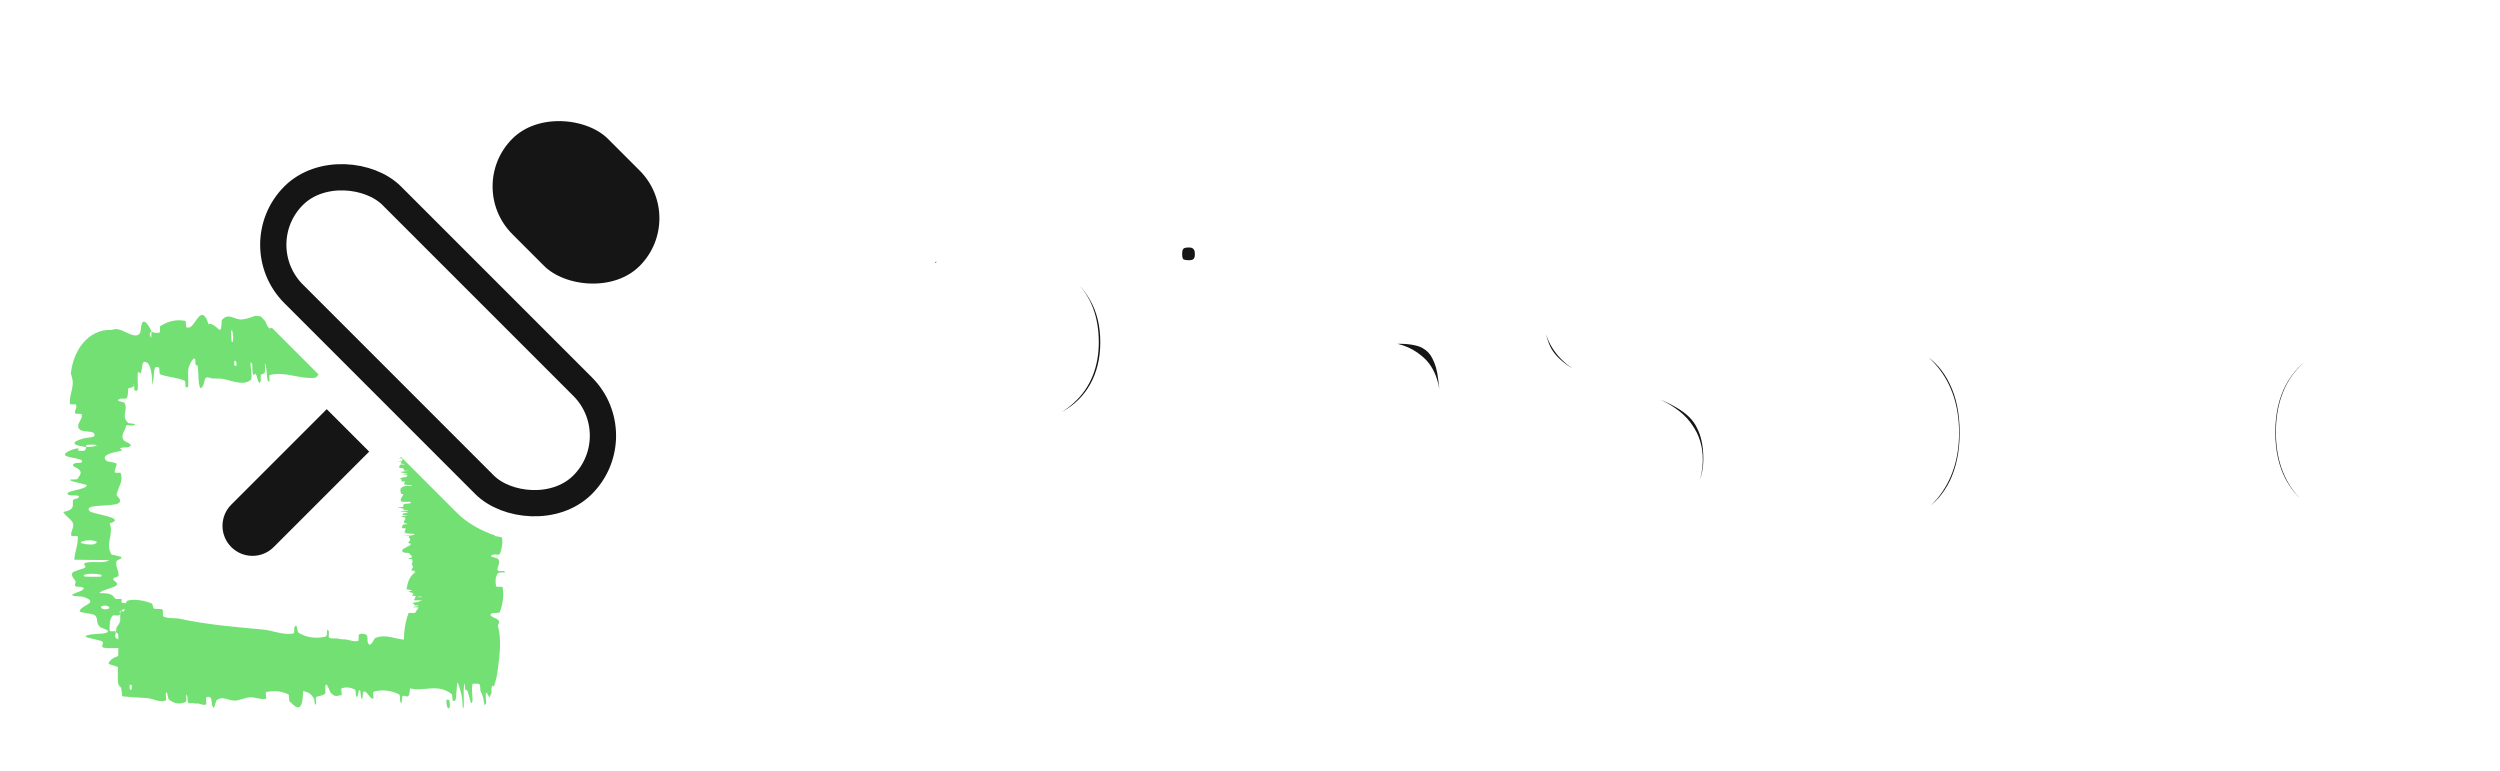 <svg xmlns="http://www.w3.org/2000/svg" fill="none" viewBox="0 0 120 37" height="37" width="120">
  <path fill="#73E073" d="M21.428 33.596C21.43 33.57 21.563 33.584 21.569 33.612C21.677 34.152 21.407 34.122 21.428 33.596ZM19.567 14.065C19.592 14.008 19.682 13.532 19.8 13.882C19.818 13.938 19.805 14.169 19.856 14.192C20.104 14.3 20.345 14.131 20.599 14.276C20.688 14.327 20.668 14.702 20.764 14.796C20.799 14.831 20.849 14.865 20.899 14.884C22.138 14.942 23.225 15.711 23.091 16.944C23.053 17.027 23.055 17.121 23.161 17.18C23.332 17.274 23.927 17.171 23.976 17.312C24.182 17.926 23.833 18.535 23.782 19.148C23.775 19.238 23.987 19.164 23.991 19.297C24.007 19.791 24.206 20.645 23.754 21.074C23.392 21.416 23.115 20.985 22.968 21.247C22.9 21.373 23.583 21.51 23.611 21.541C23.832 21.84 23.527 22.048 23.62 22.317C23.641 22.372 23.921 22.318 23.935 22.366C23.983 22.527 23.858 22.697 23.881 22.851C23.893 22.919 24.105 22.908 24.089 22.971C24.052 23.123 23.961 23.258 23.761 23.407C23.738 23.418 23.477 23.33 23.467 23.442C23.451 23.624 23.254 23.85 23.458 24.06C23.521 24.122 24.008 24.126 23.671 24.259C23.599 24.287 23.014 24.252 23.52 24.408C23.608 24.435 24.288 24.695 23.848 24.824C23.73 24.858 23.252 24.944 23.326 25.019C23.341 25.029 23.601 24.989 23.627 25.051C23.712 25.27 23.685 25.5 23.768 25.724C23.793 25.782 24.062 25.695 24.087 25.784C24.155 26.029 24.086 26.337 24.001 26.578C23.968 26.665 23.744 26.605 23.719 26.611C23.321 26.714 23.858 26.776 23.89 26.811C24.077 27.025 23.825 27.188 23.892 27.385C23.91 27.439 24.165 27.401 24.189 27.412C24.413 27.524 23.953 27.441 23.901 27.512C23.758 27.711 23.778 27.934 23.811 28.135C23.824 28.208 24.121 28.126 24.129 28.193C24.18 28.586 24.151 28.995 23.987 29.379C23.954 29.45 23.726 29.406 23.674 29.421C23.309 29.525 23.808 29.677 23.855 29.712C24.072 29.871 23.87 29.933 23.907 30.074C24.078 30.697 23.984 31.453 23.903 32.072C23.87 32.379 23.802 32.679 23.706 32.963C23.661 32.886 23.622 32.88 23.594 33.04C23.586 33.082 23.589 33.16 23.596 33.252C23.562 33.331 23.526 33.408 23.487 33.483C23.441 33.374 23.333 33.165 23.316 33.285C23.31 33.337 23.323 33.54 23.337 33.745C23.311 33.785 23.284 33.823 23.257 33.862C23.2 33.557 23.2 33.414 23.058 33.155C23.053 33.143 23.066 32.889 23.008 32.843C22.949 32.797 22.758 32.828 22.713 32.817C22.601 32.792 22.693 33.57 22.684 33.622C22.61 34.021 22.524 33.355 22.435 33.159C22.395 33.074 22.373 33.177 22.334 33.101C22.322 33.076 22.315 32.829 22.311 32.82C22.189 32.831 22.328 34.207 22.214 33.953C22.2 33.921 22.196 33.5 22.148 33.33C22.134 33.283 21.974 32.65 21.953 32.785C21.869 33.33 21.946 33.762 21.732 33.623C21.715 33.609 21.704 33.333 21.695 33.325C20.986 32.777 20.363 33.217 19.682 33.041C19.637 33.729 19.448 33.266 19.307 33.434C19.289 33.461 19.301 34.028 19.2 33.611C19.194 33.584 19.216 33.359 19.152 33.328C18.741 33.129 18.318 33.087 17.932 33.203C17.874 33.221 17.947 33.509 17.928 33.523C17.76 33.622 17.589 33.042 17.423 33.229C17.41 33.252 17.412 33.81 17.32 33.418C17.314 33.392 17.305 33.161 17.283 33.139C17.18 33.038 17.205 33.55 17.097 33.434C17.073 33.404 17.089 33.132 17.041 33.104C16.822 32.982 16.6 32.975 16.394 33.039C16.354 33.053 16.432 33.364 16.391 33.368C16.208 33.377 16.075 33.512 15.852 33.22C15.822 33.179 15.653 32.622 15.613 32.972C15.609 33.015 15.638 33.252 15.611 33.284C15.478 33.433 15.308 33.362 15.169 33.472C15.137 33.499 15.19 33.758 15.17 33.79C15.078 33.928 15.133 33.62 15.034 33.471C14.881 33.24 14.698 33.207 14.548 33.173C14.529 34.391 14.137 33.876 13.9 33.667C13.862 33.632 13.882 33.352 13.845 33.332C13.473 33.152 13.119 33.149 12.769 33.218C12.736 33.225 12.795 33.536 12.769 33.542C12.513 33.591 12.274 33.465 12.007 33.471C11.783 33.477 11.541 33.606 11.307 33.629C10.998 33.658 10.685 33.362 10.378 33.629C10.361 33.645 10.272 34.223 10.176 33.821C10.164 33.773 10.162 33.56 10.115 33.5C10.068 33.441 9.945 33.429 9.903 33.479C9.862 33.529 9.924 33.793 9.896 33.81C9.767 33.881 9.606 33.765 9.48 33.77C9.389 33.775 9.373 33.78 9.272 33.747C9.22 33.731 9.101 33.788 9.03 33.732C8.999 33.706 9.001 33.443 8.992 33.424C8.863 33.16 9.011 33.638 8.911 33.69C8.674 33.807 8.388 33.81 8.109 33.573C8.039 33.512 8.026 33.012 7.956 33.331C7.952 33.352 7.993 33.596 7.962 33.614C7.69 33.75 7.334 33.526 7.057 33.509C6.657 33.484 6.263 33.462 5.869 33.424C5.857 33.294 5.841 33.158 5.81 33.022C5.794 32.955 5.664 32.944 5.657 32.669C5.652 32.456 5.656 32.235 5.661 32.011C5.454 31.955 5.218 31.875 5.212 31.86H5.214C5.235 31.698 5.445 31.564 5.674 31.49C5.677 31.36 5.68 31.229 5.682 31.099C5.519 31.116 5.015 31.13 4.928 31.067C4.827 30.992 5.039 30.877 4.883 30.774C4.846 30.749 4.209 30.613 4.168 30.593C3.867 30.445 4.879 30.417 4.938 30.409C5.539 30.314 4.855 30.146 4.805 30.101C4.586 29.895 4.727 29.717 4.571 29.544C4.47 29.432 3.807 29.424 3.823 29.335C3.889 29.038 4.817 28.928 4.01 28.654C3.837 28.595 3.111 28.659 3.681 28.441C3.718 28.427 4.239 28.264 3.908 28.174C3.866 28.163 3.655 28.165 3.636 28.15C3.52 28.048 3.689 27.978 3.607 27.867C3.526 27.757 3.404 27.624 3.475 27.496C3.517 27.42 3.912 27.318 4.009 27.281C4.286 27.175 3.83 27.068 4.166 27.001C4.505 26.935 5.022 27.057 5.24 26.886C4.689 26.883 4.122 26.873 3.567 26.867C3.584 26.495 3.761 26.127 3.734 25.754C3.731 25.708 3.436 25.756 3.422 25.707C3.373 25.499 3.583 25.314 3.498 25.098C3.431 24.931 3.116 24.748 3.035 24.573C3.665 24.461 3.451 24.202 3.507 24.012C3.527 23.946 3.694 23.949 3.749 23.902C3.951 23.723 3.396 23.809 3.307 23.761C2.931 23.554 4.191 23.528 4.16 23.282C4.159 23.269 3.486 23.113 3.442 23.091C3.17 22.954 3.674 23.065 3.726 22.979C3.815 22.819 3.975 22.706 3.777 22.52C3.718 22.466 3.299 22.337 3.622 22.229C3.665 22.215 3.884 22.22 3.9 22.209C4.115 22.005 3.417 22.004 3.18 21.889C2.943 21.774 3.423 21.592 3.562 21.554C3.92 21.456 3.717 21.626 3.752 21.631C4.171 21.689 4.099 21.559 4.134 21.458C4.819 21.439 4.776 21.3 4.167 21.355C4.102 21.361 4.164 21.438 4.134 21.458C3.461 21.375 3.374 21.221 4.001 21.047C4.295 20.966 4.638 21.038 4.512 20.798C4.454 20.689 3.983 20.734 3.854 20.638C3.559 20.419 3.996 20.129 3.926 19.902C3.9 19.819 3.644 19.9 3.616 19.845C3.545 19.696 3.737 19.561 3.638 19.412C3.626 19.398 3.36 19.432 3.354 19.386C3.321 19.031 3.492 18.721 3.494 18.35C3.495 18.24 3.439 18.076 3.401 17.923C3.514 16.819 4.241 15.786 5.35 15.837C5.443 15.809 5.534 15.788 5.605 15.795C5.93 15.826 6.35 16.192 6.618 16.08C6.793 16.008 6.738 15.741 6.803 15.552C6.929 15.187 7.23 15.809 7.271 15.906C7.264 15.913 7.125 15.986 7.213 16.116C7.277 16.395 7.27 15.923 7.271 15.906C7.3 15.968 7.609 16.009 7.668 15.954C7.698 15.922 7.666 15.673 7.682 15.659C8.078 15.405 8.487 15.314 8.911 15.408C8.919 15.422 8.926 15.699 8.943 15.706C9.192 15.818 9.326 15.459 9.512 15.239C9.698 15.019 9.86 15.079 10.009 15.563C10.155 15.492 10.384 15.695 10.517 15.819C10.647 15.941 10.632 15.395 10.642 15.373C10.96 15 11.177 15.307 11.533 15.334C11.703 15.348 12.031 15.246 12.209 15.174C12.349 15.117 12.444 15.241 12.571 15.15C12.588 15.135 12.556 14.899 12.56 14.881C12.689 14.576 12.656 15.186 12.693 15.292C12.828 15.678 12.91 15.883 13.087 15.687C13.128 15.639 13.201 14.764 13.277 14.705C13.376 14.635 13.358 14.948 13.461 14.867C13.47 14.859 13.457 14.668 13.523 14.672C13.836 14.69 14.181 14.781 14.502 14.742C14.545 14.736 14.472 14.435 14.534 14.422C14.83 14.367 15.158 14.359 15.458 14.484C15.532 14.516 15.501 14.733 15.521 14.795C15.639 15.171 15.739 14.613 15.762 14.594C16.277 14.293 16.718 14.773 17.245 14.498C17.276 14.475 17.464 13.872 17.597 14.377C17.607 14.417 17.74 14.927 17.806 14.566C17.81 14.543 17.731 14.276 17.842 14.296C17.953 14.316 18.117 14.126 18.285 14.413C18.339 14.505 18.484 15.021 18.6 14.595C18.607 14.563 18.767 13.607 18.886 14.253C18.905 14.361 18.935 15.05 19.082 14.687C19.11 14.616 19.043 14.466 19.121 14.365C19.242 14.209 19.426 14.381 19.567 14.065ZM6.228 32.874C6.178 33.185 6.364 33.21 6.324 32.887C6.322 32.874 6.23 32.862 6.228 32.874ZM18.316 16.948C18.168 16.474 18.272 17.618 18.231 17.75C18.191 17.88 18.001 17.623 17.952 17.532C17.904 17.441 17.947 17.281 17.906 17.23C17.634 16.9 17.831 17.807 17.76 17.994C17.592 18.436 17.387 17.597 17.203 17.524C17.154 17.505 17.205 17.695 17.163 17.716C16.997 17.795 16.878 17.537 16.699 17.792C16.669 17.838 16.545 18.353 16.421 17.987C16.403 17.933 16.43 17.718 16.355 17.675C16.242 17.611 16.044 17.577 15.932 17.655C15.85 17.713 15.968 18.055 15.854 17.954C15.802 17.909 15.879 17.699 15.784 17.63C15.69 17.562 15.46 17.585 15.373 17.598C15.287 17.611 15.351 17.872 15.345 17.891C15.308 17.995 15.149 18.132 15.133 18.134C14.387 18.213 13.67 17.809 12.951 18.002C12.897 18.018 12.948 18.285 12.942 18.299C12.755 18.427 12.861 17.677 12.71 17.436C12.765 18.001 12.678 17.905 12.544 17.975C12.48 18.01 12.528 18.224 12.524 18.249C12.447 18.588 12.351 18.164 12.328 18.076C12.243 17.756 12.195 18.142 12.138 17.929C12.08 17.717 12.162 17.392 12.03 17.404C12.006 17.609 12.137 18.133 12.042 18.226C11.684 18.574 10.952 18.203 10.645 18.178C10.338 18.154 10.242 18.197 10.06 18.135C9.733 18.022 9.874 18.408 9.687 18.601C9.499 18.791 9.535 17.821 9.494 17.613C9.453 17.407 9.435 17.621 9.394 17.51C9.352 17.398 9.418 17.251 9.334 17.213C9.249 17.175 9.048 17.56 9.032 17.78C9 18.244 9.13 18.722 8.903 18.566C8.89 18.555 8.914 18.3 8.865 18.277C8.474 18.104 8.079 18.116 7.689 17.966C7.636 17.945 7.664 17.663 7.634 17.644C7.307 17.482 7.449 17.953 7.309 18.494C7.304 17.786 7.181 17.36 6.941 17.37C6.798 17.377 6.841 17.683 6.762 17.907C6.737 17.972 6.623 17.769 6.613 17.914C6.582 18.392 6.71 18.917 6.45 18.722C6.439 18.713 6.457 18.452 6.419 18.437C6.408 18.433 6.397 18.432 6.387 18.43C6.493 18.506 6.436 18.584 6.157 18.644C6.155 18.648 6.153 18.653 6.151 18.657C6.133 18.805 6.16 18.964 6.087 19.108C6.06 19.158 5.832 19.127 5.806 19.133C5.417 19.233 5.951 19.297 5.972 19.329C6.176 19.683 5.775 19.976 6.172 20.312C6.191 20.324 6.737 20.34 6.336 20.433C6.306 20.438 6.056 20.33 6.038 20.489C6.019 20.648 5.725 20.951 5.982 21.17C6.045 21.224 6.493 21.356 6.144 21.467C6.095 21.482 5.937 21.467 5.85 21.489C5.57 21.558 6.127 21.592 5.654 21.674C5.18 21.757 4.826 21.925 5.154 22.146C5.168 22.153 5.605 22.203 5.601 22.273C5.59 22.385 5.498 22.546 5.502 22.663C5.506 22.718 5.779 22.681 5.784 22.691C5.94 23.066 5.697 23.337 5.593 23.741C5.575 23.815 5.948 24.025 5.654 24.17C5.33 24.329 3.98 24.177 4.304 24.537C4.435 24.681 6.146 24.856 5.262 25.123C5.484 25.63 5.034 26.104 5.351 26.612C5.369 26.635 5.843 26.704 5.837 26.758C5.825 26.838 5.604 26.884 5.59 26.941C5.525 27.18 5.716 27.398 5.688 27.629C5.676 27.716 5.447 27.688 5.435 27.792C5.424 27.897 5.727 27.966 5.581 28.108C5.469 28.215 4.85 28.326 4.777 28.468C5.39 28.47 5.378 28.567 5.541 28.74C5.573 28.772 5.787 28.736 5.812 28.751C5.922 28.815 5.746 28.875 5.866 28.935C5.884 28.944 5.971 28.95 6.043 28.953C6.062 28.889 6.091 28.838 6.144 28.825C6.482 28.739 6.925 28.83 7.262 28.955C7.366 28.995 7.313 29.169 7.386 29.203C7.528 29.271 7.662 29.186 7.803 29.266C7.848 29.295 7.791 29.568 7.84 29.591C8.108 29.713 8.361 29.643 8.633 29.701C9.971 29.99 11.287 30.094 12.641 30.219C13.087 30.26 13.631 30.511 14.092 30.402C14.145 30.388 14.114 30.149 14.124 30.126C14.284 29.822 14.231 30.309 14.336 30.374C14.752 30.63 15.216 30.653 15.616 30.56C15.786 30.519 15.616 30.04 15.787 30.308C15.798 30.329 15.756 30.583 15.803 30.611C15.909 30.672 16.11 30.627 16.192 30.647C16.35 30.687 16.377 30.685 16.526 30.688C16.731 30.694 16.975 30.821 17.194 30.763C17.241 30.749 17.18 30.487 17.254 30.442C17.329 30.397 17.527 30.42 17.594 30.482C17.66 30.544 17.633 30.751 17.645 30.798C17.741 31.196 17.969 30.649 18 30.63C18.496 30.415 18.927 30.664 19.387 30.703C19.393 30.283 19.451 29.863 19.604 29.443C19.625 29.385 19.896 29.459 19.935 29.402C19.957 29.366 19.982 29.327 20.009 29.288C20.004 29.286 20 29.287 20 29.287C20.003 29.282 20.01 29.277 20.019 29.273C20.044 29.235 20.071 29.195 20.097 29.155H20.095C20.006 29.145 19.636 29.163 19.927 29.117C19.949 29.113 20.21 29.078 20.043 29.064C20.021 29.062 19.915 29.064 19.903 29.062C19.844 29.044 19.929 29.029 19.888 29.008C19.846 28.988 19.785 28.963 19.82 28.938C19.844 28.923 20.044 28.9 20.094 28.892C20.235 28.869 20.002 28.853 20.174 28.837C20.195 28.835 20.218 28.835 20.241 28.834C20.243 28.827 20.244 28.819 20.245 28.811C20.119 28.812 19.992 28.815 19.867 28.817C19.876 28.746 19.965 28.674 19.952 28.603C19.95 28.594 19.801 28.606 19.792 28.597C19.767 28.558 19.873 28.52 19.831 28.48C19.797 28.449 19.636 28.417 19.594 28.384C19.703 28.375 19.762 28.362 19.794 28.349C19.713 28.324 19.619 28.301 19.511 28.282C19.557 28.043 19.605 27.752 19.843 27.538C19.881 27.504 19.928 27.486 19.976 27.477C19.937 27.478 19.895 27.48 19.887 27.475C19.852 27.447 19.949 27.419 19.898 27.392C19.894 27.39 19.758 27.398 19.753 27.39C19.736 27.324 19.817 27.264 19.822 27.196C19.821 27.191 19.82 27.185 19.819 27.18C19.807 27.145 19.75 27.093 19.762 27.061C19.768 27.046 19.784 27.03 19.804 27.014C19.8 26.956 19.793 26.897 19.786 26.839C19.747 26.837 19.706 26.837 19.671 26.832C19.538 26.815 19.674 26.781 19.777 26.76C19.771 26.728 19.761 26.696 19.75 26.664H19.749C19.689 26.626 19.649 26.586 19.634 26.546C19.554 26.534 19.439 26.536 19.41 26.527C19.073 26.412 19.628 26.22 19.672 26.177C19.697 26.151 19.716 26.123 19.735 26.098C19.708 26.098 19.688 26.098 19.686 26.097C19.505 26.036 19.666 25.995 19.69 25.927C19.702 25.895 19.66 25.831 19.628 25.797C19.602 25.77 19.668 25.752 19.625 25.728C19.616 25.725 19.495 25.731 19.487 25.73C19.335 25.705 19.645 25.712 19.701 25.705C19.773 25.696 19.833 25.685 19.876 25.677C19.876 25.661 19.876 25.644 19.875 25.627C19.761 25.619 19.442 25.605 19.418 25.592C19.384 25.573 19.543 25.578 19.505 25.558C19.497 25.556 19.406 25.557 19.407 25.545C19.425 25.486 19.48 25.42 19.47 25.359C19.469 25.35 19.315 25.363 19.308 25.352C19.288 25.295 19.293 25.232 19.365 25.175C19.385 25.162 19.492 25.167 19.525 25.163C19.529 25.163 19.532 25.162 19.535 25.162C19.534 25.152 19.534 25.141 19.533 25.131C19.488 25.125 19.434 25.119 19.43 25.117C19.29 25.019 19.547 24.935 19.422 24.833C19.409 24.827 19.11 24.791 19.37 24.766C19.393 24.764 19.654 24.739 19.472 24.726C19.458 24.725 19.324 24.739 19.335 24.719C19.348 24.698 19.256 24.666 19.407 24.634C19.431 24.629 19.508 24.619 19.555 24.609C19.556 24.6 19.559 24.59 19.561 24.581C19.548 24.579 19.531 24.577 19.509 24.575C19.486 24.573 19.012 24.542 19.343 24.52C19.376 24.518 19.506 24.514 19.576 24.506C19.578 24.499 19.579 24.492 19.581 24.485C19.578 24.484 19.573 24.483 19.569 24.483C19.534 24.477 19.455 24.49 19.405 24.475C19.329 24.452 19.423 24.416 19.265 24.389C19.235 24.384 18.997 24.366 19.178 24.344C19.206 24.341 19.323 24.343 19.338 24.333C19.4 24.286 19.321 24.24 19.401 24.192C19.431 24.175 19.621 24.179 19.672 24.16C19.723 24.142 19.771 24.107 19.684 24.091C19.596 24.075 19.295 24.1 19.267 24.075C19.159 23.96 19.334 23.839 19.358 23.722C19.362 23.705 19.255 23.72 19.25 23.696C19.24 23.602 19.135 23.441 19.364 23.354C19.548 23.285 19.692 23.363 19.767 23.312C19.799 23.287 19.45 23.269 19.436 23.263C19.321 23.209 19.476 23.165 19.428 23.115C19.416 23.105 19.277 23.117 19.268 23.109C19.242 23.079 19.304 23.045 19.293 23.016C19.287 23.003 19.18 23.006 19.186 22.994C19.204 22.965 19.25 22.939 19.352 22.909C19.363 22.906 19.496 22.919 19.503 22.898C19.511 22.863 19.609 22.817 19.505 22.78C19.473 22.768 19.223 22.773 19.395 22.744C19.432 22.738 19.731 22.738 19.472 22.714C19.427 22.71 19.077 22.667 19.302 22.638C19.361 22.63 19.606 22.609 19.568 22.595C19.561 22.593 19.43 22.604 19.414 22.593C19.369 22.552 19.382 22.508 19.34 22.466C19.328 22.455 19.19 22.474 19.176 22.457C19.14 22.411 19.174 22.352 19.217 22.305C19.234 22.289 19.345 22.297 19.36 22.296C19.563 22.272 19.291 22.265 19.273 22.259C19.176 22.22 19.303 22.187 19.269 22.15C19.258 22.14 19.129 22.149 19.116 22.148C19.003 22.129 19.236 22.139 19.264 22.125C19.336 22.086 19.325 22.043 19.308 22.005C19.299 21.992 19.153 22.01 19.145 21.998C19.117 21.924 19.13 21.845 19.212 21.77C19.228 21.756 19.344 21.762 19.372 21.759C19.558 21.735 19.304 21.712 19.278 21.705C19.167 21.677 19.269 21.662 19.25 21.636C19.151 21.507 19.217 21.344 19.257 21.219C19.308 21.057 19.417 20.929 19.385 20.776C19.383 20.766 19.23 20.779 19.223 20.771C19.183 20.663 19.241 20.555 19.194 20.447C19.191 20.438 19.045 20.453 19.032 20.439C19.009 20.41 19.017 20.373 19.064 20.342C19.087 20.328 19.212 20.343 19.233 20.328C19.28 20.294 19.29 20.256 19.266 20.222C19.255 20.208 19.107 20.232 19.102 20.214C19.084 20.083 19.056 19.954 19.248 19.817C19.264 19.807 19.568 19.792 19.51 19.774C19.424 19.774 19.324 19.776 19.232 19.778C19.18 19.587 19.282 19.395 19.295 19.203C19.295 19.195 19.136 19.211 19.133 19.196C19.133 19.105 19.087 19.017 19.246 18.921C19.264 18.912 19.547 18.91 19.505 18.884C19.497 18.88 19.458 18.839 19.395 18.829C19.385 18.828 19.255 18.838 19.248 18.826C19.226 18.749 19.255 18.668 19.335 18.59C19.349 18.578 19.489 18.587 19.502 18.578C19.575 18.515 19.467 18.449 19.595 18.387C19.652 18.36 19.779 18.352 19.929 18.344C19.936 17.965 19.965 17.586 20.086 17.208C20.085 17.143 20.083 17.095 20.077 17.083C19.914 16.834 20.021 18.181 19.822 18.195C19.816 18.189 19.826 17.945 19.809 17.919C19.752 17.845 19.706 17.946 19.65 17.865C19.522 17.674 19.44 17.021 19.286 17.413C19.267 17.469 19.347 18.227 19.168 18.203C19.095 18.192 18.785 18.224 18.693 18.18C18.604 18.136 18.645 17.891 18.64 17.875C18.383 17.564 18.465 17.423 18.316 16.948ZM5.897 29.264C5.588 29.378 5.858 29.429 5.737 29.515C5.615 29.601 5.46 29.474 5.387 29.575C5.235 29.782 5.27 30.048 5.262 30.258C5.261 30.341 5.537 30.284 5.545 30.295C5.605 30.442 5.403 30.59 5.68 30.689C5.679 30.618 5.68 30.547 5.678 30.477C5.672 30.318 5.499 30.489 5.602 30.105C5.609 30.079 5.733 29.951 5.765 29.821C5.786 29.73 5.748 29.45 5.792 29.334C5.836 29.22 5.884 29.453 5.957 29.319C5.97 29.294 5.979 29.263 5.987 29.229C5.948 29.245 5.915 29.258 5.897 29.264ZM4.917 29.085C4.73 29.142 4.947 29.298 5.181 29.229C5.368 29.173 5.15 29.016 4.917 29.085ZM20.068 28.644C19.947 28.661 20.107 28.666 20.232 28.666C20.229 28.655 20.227 28.643 20.222 28.632C20.168 28.634 20.113 28.638 20.068 28.644ZM4.827 27.683C5.166 27.505 3.776 27.486 4.058 27.672C4.078 27.683 4.8 27.693 4.827 27.683ZM4.501 26.124C4.932 25.971 4.295 25.873 3.962 25.981C3.631 26.089 4.369 26.171 4.501 26.124ZM20.828 17.4C20.753 17.37 20.7 17.37 20.66 17.391L20.852 17.572C20.849 17.494 20.843 17.407 20.828 17.4ZM11.349 17.552C11.379 17.238 11.192 17.224 11.251 17.545C11.256 17.558 11.343 17.564 11.349 17.552ZM20.53 17.206C21.039 17.318 21.092 16.885 20.558 16.98C20.53 16.989 20.505 17.199 20.53 17.206ZM17.232 16.987C17.211 16.721 17.124 16.803 17.169 17.046C17.174 17.06 17.238 17.067 17.232 16.987ZM11.111 16.373C11.242 16.631 11.199 15.654 11.09 15.895C11.085 15.916 11.105 16.361 11.111 16.373Z"></path>
  <g filter="url(#filter0_d_6690_14514)">
    <path stroke-width="1.26" stroke="white" fill="white" d="M15.683 18.75L18.61 21.677L13.583 26.704C12.775 27.513 11.465 27.513 10.656 26.705C9.848 25.897 9.848 24.586 10.656 23.777L15.683 18.75Z"></path>
    <path fill="#151515" d="M11.101 26.259C10.539 25.697 10.539 24.785 11.101 24.223L15.683 19.641L17.72 21.677L13.138 26.259C12.575 26.822 11.664 26.822 11.101 26.259V26.259Z"></path>
    <rect stroke-width="1.26" stroke="white" fill="white" transform="rotate(-45 9.956 11.749)" rx="4.59" height="22.14" width="9.18" y="11.749" x="9.956"></rect>
    <rect stroke-width="1.26" stroke="#151515" transform="rotate(-45 11.738 11.749)" rx="3.33" height="19.62" width="6.66" y="11.749" x="11.738"></rect>
    <rect stroke-width="1.26" stroke="white" fill="#151515" transform="rotate(-45 21.411 8.949)" rx="3.87" height="9.9" width="7.74" y="8.949" x="21.411"></rect>
  </g>
  <path fill="white" d="M60.541 16.029L74.4 17.92L77.1 14.14L81.06 16.48L79.98 17.199L81.06 23.68L70.621 26.739H59.64L57.661 20.8L46.68 19.18V14.14H56.4L60.541 16.029ZM101.04 19.181C102.232 19.181 103.2 20.55 103.2 22.24C103.2 23.93 102.232 25.3 101.04 25.3C99.847 25.3 98.88 23.93 98.88 22.24C98.88 20.55 99.847 19.181 101.04 19.181ZM90.241 18.101C91.433 18.101 92.4 19.471 92.4 21.16C92.4 22.85 91.433 24.22 90.241 24.221C89.048 24.221 88.081 22.85 88.081 21.16C88.081 19.47 89.048 18.101 90.241 18.101ZM113.64 18.101C114.833 18.101 115.799 19.471 115.799 21.16C115.799 22.85 114.833 24.22 113.64 24.221C112.447 24.221 111.48 22.85 111.48 21.16C111.48 19.47 112.447 18.101 113.64 18.101Z"></path>
  <mask fill="black" height="23" width="78" y="9.02" x="42" maskUnits="userSpaceOnUse" id="path-8-outside-1_6690_14514">
    <rect height="23" width="78" y="9.02" x="42" fill="white"></rect>
    <path d="M45.65 19.129H48.566C49.459 19.129 50.165 18.892 50.683 18.416C51.216 17.941 51.482 17.279 51.482 16.429C51.482 15.522 51.223 14.838 50.705 14.377C50.186 13.916 49.481 13.686 48.588 13.686H45.65L46.147 13.124V26.02H43.642V11.31H48.89C49.942 11.31 50.849 11.533 51.612 11.979C52.39 12.412 52.994 13.016 53.426 13.794C53.858 14.557 54.074 15.435 54.074 16.429C54.074 17.408 53.858 18.287 53.426 19.064C52.994 19.828 52.39 20.425 51.612 20.857C50.834 21.289 49.927 21.505 48.89 21.505H45.65V19.129ZM58.311 26.02H55.806V15.479H58.311V26.02ZM55.482 12.195C55.482 11.735 55.618 11.36 55.892 11.072C56.18 10.77 56.569 10.619 57.058 10.619C57.519 10.619 57.894 10.77 58.182 11.072C58.47 11.36 58.614 11.735 58.614 12.195C58.614 12.656 58.47 13.031 58.182 13.319C57.894 13.607 57.519 13.751 57.058 13.751C56.569 13.751 56.18 13.607 55.892 13.319C55.618 13.031 55.482 12.656 55.482 12.195ZM67.129 15.241C67.878 15.241 68.468 15.364 68.9 15.608C69.332 15.853 69.656 16.192 69.872 16.623C70.088 17.041 70.225 17.516 70.283 18.049C70.355 18.567 70.391 19.108 70.391 19.669V26.02H67.885V19.453C67.885 18.747 67.734 18.279 67.431 18.049C67.144 17.804 66.784 17.682 66.352 17.682C65.948 17.682 65.531 17.768 65.099 17.941C64.681 18.099 64.299 18.323 63.954 18.611C63.608 18.884 63.328 19.201 63.111 19.561L62.917 18.2H63.457V26.02H60.952V15.479H62.831L63.349 17.401L62.615 17.423C63.018 16.976 63.457 16.595 63.932 16.278C64.407 15.947 64.912 15.695 65.444 15.522C65.992 15.335 66.553 15.241 67.129 15.241ZM77.945 26.365C77.153 26.365 76.397 26.25 75.677 26.02C74.957 25.775 74.302 25.393 73.712 24.875C73.121 24.342 72.625 23.643 72.221 22.779L74.252 21.57C74.727 22.405 75.267 23.017 75.872 23.406C76.477 23.795 77.204 23.989 78.053 23.989C78.845 23.989 79.443 23.816 79.846 23.471C80.264 23.125 80.473 22.65 80.473 22.045C80.473 21.685 80.379 21.375 80.192 21.116C80.019 20.843 79.702 20.591 79.241 20.36C78.795 20.116 78.154 19.892 77.319 19.691C76.167 19.403 75.267 19.05 74.619 18.632C73.971 18.2 73.517 17.703 73.258 17.142C72.999 16.566 72.869 15.94 72.869 15.263C72.869 14.428 73.064 13.7 73.453 13.081C73.841 12.462 74.403 11.972 75.137 11.612C75.872 11.252 76.743 11.072 77.751 11.072C78.946 11.072 79.933 11.303 80.71 11.764C81.502 12.224 82.157 12.836 82.676 13.6L80.624 14.96C80.206 14.428 79.745 14.053 79.241 13.837C78.752 13.607 78.241 13.492 77.708 13.492C76.945 13.492 76.361 13.643 75.958 13.945C75.555 14.233 75.353 14.658 75.353 15.22C75.353 15.695 75.548 16.105 75.937 16.451C76.325 16.796 77.081 17.106 78.205 17.38C79.414 17.682 80.372 18.042 81.077 18.459C81.783 18.863 82.28 19.36 82.568 19.95C82.87 20.526 83.021 21.217 83.021 22.023C83.021 22.844 82.813 23.579 82.395 24.227C81.977 24.875 81.387 25.393 80.624 25.782C79.875 26.171 78.982 26.365 77.945 26.365ZM90.464 26.257C89.514 26.257 88.686 26.034 87.98 25.587C87.289 25.141 86.749 24.508 86.36 23.687C85.971 22.866 85.777 21.894 85.777 20.771C85.777 19.648 85.971 18.675 86.36 17.855C86.763 17.02 87.311 16.379 88.002 15.932C88.707 15.472 89.528 15.241 90.464 15.241C91.443 15.241 92.293 15.472 93.013 15.932C93.747 16.393 94.316 17.041 94.719 17.876C95.123 18.697 95.324 19.662 95.324 20.771C95.324 21.851 95.123 22.808 94.719 23.643C94.316 24.464 93.747 25.105 93.013 25.566C92.279 26.027 91.429 26.257 90.464 26.257ZM84.956 30.123V15.479H86.835L87.462 17.79H87.246V23.427H87.462V30.123H84.956ZM90.054 24.011C90.86 24.011 91.515 23.715 92.019 23.125C92.523 22.52 92.775 21.735 92.775 20.771C92.775 19.791 92.523 19 92.019 18.395C91.515 17.79 90.86 17.488 90.054 17.488C89.262 17.488 88.607 17.79 88.088 18.395C87.584 18.985 87.332 19.77 87.332 20.749C87.332 21.728 87.584 22.52 88.088 23.125C88.607 23.715 89.262 24.011 90.054 24.011ZM101.495 26.235C100.458 26.235 99.551 26.012 98.773 25.566C97.996 25.105 97.384 24.464 96.937 23.643C96.505 22.823 96.289 21.865 96.289 20.771C96.289 19.662 96.505 18.697 96.937 17.876C97.384 17.041 97.996 16.393 98.773 15.932C99.551 15.472 100.458 15.241 101.495 15.241C102.546 15.241 103.461 15.479 104.238 15.954C105.03 16.415 105.642 17.063 106.074 17.898C106.506 18.719 106.722 19.669 106.722 20.749C106.722 20.879 106.715 21.008 106.701 21.138C106.701 21.267 106.693 21.383 106.679 21.483H98.493V19.475H104.821L104.303 20.619C104.303 19.626 104.073 18.812 103.612 18.179C103.151 17.545 102.453 17.228 101.517 17.228C100.667 17.228 99.99 17.495 99.486 18.027C98.997 18.546 98.752 19.237 98.752 20.101V21.246C98.752 22.139 98.997 22.852 99.486 23.384C99.99 23.903 100.681 24.162 101.56 24.162C102.352 24.162 102.964 23.996 103.396 23.665C103.842 23.334 104.224 22.924 104.541 22.434L106.333 23.514C105.858 24.407 105.225 25.084 104.433 25.544C103.641 26.005 102.661 26.235 101.495 26.235ZM113.289 26.257C112.209 26.257 111.266 26.02 110.46 25.544C109.668 25.069 109.049 24.421 108.602 23.6C108.17 22.779 107.954 21.829 107.954 20.749C107.954 19.669 108.17 18.719 108.602 17.898C109.049 17.063 109.668 16.415 110.46 15.954C111.266 15.479 112.209 15.241 113.289 15.241C114.369 15.241 115.327 15.522 116.162 16.084C117.012 16.645 117.624 17.394 117.998 18.33L115.665 19.345C115.449 18.798 115.133 18.38 114.715 18.092C114.297 17.804 113.808 17.66 113.246 17.66C112.469 17.66 111.813 17.934 111.281 18.481C110.762 19.014 110.503 19.77 110.503 20.749C110.503 21.714 110.762 22.47 111.281 23.017C111.813 23.564 112.469 23.838 113.246 23.838C113.808 23.838 114.297 23.694 114.715 23.406C115.133 23.118 115.449 22.7 115.665 22.153L117.998 23.147C117.609 24.083 116.99 24.839 116.141 25.415C115.305 25.976 114.355 26.257 113.289 26.257Z"></path>
  </mask>
  <path fill="#151515" d="M45.65 19.129H48.566C49.459 19.129 50.165 18.892 50.683 18.416C51.216 17.941 51.482 17.279 51.482 16.429C51.482 15.522 51.223 14.838 50.705 14.377C50.186 13.916 49.481 13.686 48.588 13.686H45.65L46.147 13.124V26.02H43.642V11.31H48.89C49.942 11.31 50.849 11.533 51.612 11.979C52.39 12.412 52.994 13.016 53.426 13.794C53.858 14.557 54.074 15.435 54.074 16.429C54.074 17.408 53.858 18.287 53.426 19.064C52.994 19.828 52.39 20.425 51.612 20.857C50.834 21.289 49.927 21.505 48.89 21.505H45.65V19.129ZM58.311 26.02H55.806V15.479H58.311V26.02ZM55.482 12.195C55.482 11.735 55.618 11.36 55.892 11.072C56.18 10.77 56.569 10.619 57.058 10.619C57.519 10.619 57.894 10.77 58.182 11.072C58.47 11.36 58.614 11.735 58.614 12.195C58.614 12.656 58.47 13.031 58.182 13.319C57.894 13.607 57.519 13.751 57.058 13.751C56.569 13.751 56.18 13.607 55.892 13.319C55.618 13.031 55.482 12.656 55.482 12.195ZM67.129 15.241C67.878 15.241 68.468 15.364 68.9 15.608C69.332 15.853 69.656 16.192 69.872 16.623C70.088 17.041 70.225 17.516 70.283 18.049C70.355 18.567 70.391 19.108 70.391 19.669V26.02H67.885V19.453C67.885 18.747 67.734 18.279 67.431 18.049C67.144 17.804 66.784 17.682 66.352 17.682C65.948 17.682 65.531 17.768 65.099 17.941C64.681 18.099 64.299 18.323 63.954 18.611C63.608 18.884 63.328 19.201 63.111 19.561L62.917 18.2H63.457V26.02H60.952V15.479H62.831L63.349 17.401L62.615 17.423C63.018 16.976 63.457 16.595 63.932 16.278C64.407 15.947 64.912 15.695 65.444 15.522C65.992 15.335 66.553 15.241 67.129 15.241ZM77.945 26.365C77.153 26.365 76.397 26.25 75.677 26.02C74.957 25.775 74.302 25.393 73.712 24.875C73.121 24.342 72.625 23.643 72.221 22.779L74.252 21.57C74.727 22.405 75.267 23.017 75.872 23.406C76.477 23.795 77.204 23.989 78.053 23.989C78.845 23.989 79.443 23.816 79.846 23.471C80.264 23.125 80.473 22.65 80.473 22.045C80.473 21.685 80.379 21.375 80.192 21.116C80.019 20.843 79.702 20.591 79.241 20.36C78.795 20.116 78.154 19.892 77.319 19.691C76.167 19.403 75.267 19.05 74.619 18.632C73.971 18.2 73.517 17.703 73.258 17.142C72.999 16.566 72.869 15.94 72.869 15.263C72.869 14.428 73.064 13.7 73.453 13.081C73.841 12.462 74.403 11.972 75.137 11.612C75.872 11.252 76.743 11.072 77.751 11.072C78.946 11.072 79.933 11.303 80.71 11.764C81.502 12.224 82.157 12.836 82.676 13.6L80.624 14.96C80.206 14.428 79.745 14.053 79.241 13.837C78.752 13.607 78.241 13.492 77.708 13.492C76.945 13.492 76.361 13.643 75.958 13.945C75.555 14.233 75.353 14.658 75.353 15.22C75.353 15.695 75.548 16.105 75.937 16.451C76.325 16.796 77.081 17.106 78.205 17.38C79.414 17.682 80.372 18.042 81.077 18.459C81.783 18.863 82.28 19.36 82.568 19.95C82.87 20.526 83.021 21.217 83.021 22.023C83.021 22.844 82.813 23.579 82.395 24.227C81.977 24.875 81.387 25.393 80.624 25.782C79.875 26.171 78.982 26.365 77.945 26.365ZM90.464 26.257C89.514 26.257 88.686 26.034 87.98 25.587C87.289 25.141 86.749 24.508 86.36 23.687C85.971 22.866 85.777 21.894 85.777 20.771C85.777 19.648 85.971 18.675 86.36 17.855C86.763 17.02 87.311 16.379 88.002 15.932C88.707 15.472 89.528 15.241 90.464 15.241C91.443 15.241 92.293 15.472 93.013 15.932C93.747 16.393 94.316 17.041 94.719 17.876C95.123 18.697 95.324 19.662 95.324 20.771C95.324 21.851 95.123 22.808 94.719 23.643C94.316 24.464 93.747 25.105 93.013 25.566C92.279 26.027 91.429 26.257 90.464 26.257ZM84.956 30.123V15.479H86.835L87.462 17.79H87.246V23.427H87.462V30.123H84.956ZM90.054 24.011C90.86 24.011 91.515 23.715 92.019 23.125C92.523 22.52 92.775 21.735 92.775 20.771C92.775 19.791 92.523 19 92.019 18.395C91.515 17.79 90.86 17.488 90.054 17.488C89.262 17.488 88.607 17.79 88.088 18.395C87.584 18.985 87.332 19.77 87.332 20.749C87.332 21.728 87.584 22.52 88.088 23.125C88.607 23.715 89.262 24.011 90.054 24.011ZM101.495 26.235C100.458 26.235 99.551 26.012 98.773 25.566C97.996 25.105 97.384 24.464 96.937 23.643C96.505 22.823 96.289 21.865 96.289 20.771C96.289 19.662 96.505 18.697 96.937 17.876C97.384 17.041 97.996 16.393 98.773 15.932C99.551 15.472 100.458 15.241 101.495 15.241C102.546 15.241 103.461 15.479 104.238 15.954C105.03 16.415 105.642 17.063 106.074 17.898C106.506 18.719 106.722 19.669 106.722 20.749C106.722 20.879 106.715 21.008 106.701 21.138C106.701 21.267 106.693 21.383 106.679 21.483H98.493V19.475H104.821L104.303 20.619C104.303 19.626 104.073 18.812 103.612 18.179C103.151 17.545 102.453 17.228 101.517 17.228C100.667 17.228 99.99 17.495 99.486 18.027C98.997 18.546 98.752 19.237 98.752 20.101V21.246C98.752 22.139 98.997 22.852 99.486 23.384C99.99 23.903 100.681 24.162 101.56 24.162C102.352 24.162 102.964 23.996 103.396 23.665C103.842 23.334 104.224 22.924 104.541 22.434L106.333 23.514C105.858 24.407 105.225 25.084 104.433 25.544C103.641 26.005 102.661 26.235 101.495 26.235ZM113.289 26.257C112.209 26.257 111.266 26.02 110.46 25.544C109.668 25.069 109.049 24.421 108.602 23.6C108.17 22.779 107.954 21.829 107.954 20.749C107.954 19.669 108.17 18.719 108.602 17.898C109.049 17.063 109.668 16.415 110.46 15.954C111.266 15.479 112.209 15.241 113.289 15.241C114.369 15.241 115.327 15.522 116.162 16.084C117.012 16.645 117.624 17.394 117.998 18.33L115.665 19.345C115.449 18.798 115.133 18.38 114.715 18.092C114.297 17.804 113.808 17.66 113.246 17.66C112.469 17.66 111.813 17.934 111.281 18.481C110.762 19.014 110.503 19.77 110.503 20.749C110.503 21.714 110.762 22.47 111.281 23.017C111.813 23.564 112.469 23.838 113.246 23.838C113.808 23.838 114.297 23.694 114.715 23.406C115.133 23.118 115.449 22.7 115.665 22.153L117.998 23.147C117.609 24.083 116.99 24.839 116.141 25.415C115.305 25.976 114.355 26.257 113.289 26.257Z"></path>
  <path mask="url(#path-8-outside-1_6690_14514)" fill="white" d="M45.65 19.129V17.869C44.955 17.869 44.39 18.433 44.39 19.129H45.65ZM50.683 18.416L49.844 17.476C49.84 17.48 49.836 17.484 49.832 17.488L50.683 18.416ZM50.705 14.377L51.542 13.435L51.542 13.435L50.705 14.377ZM45.65 13.686L44.707 12.851C44.378 13.222 44.298 13.752 44.502 14.204C44.705 14.655 45.155 14.946 45.65 14.946V13.686ZM46.147 13.124H47.407C47.407 12.601 47.083 12.132 46.594 11.946C46.104 11.761 45.55 11.897 45.203 12.29L46.147 13.124ZM46.147 26.02V27.279C46.843 27.279 47.407 26.715 47.407 26.02H46.147ZM43.642 26.02H42.382C42.382 26.715 42.946 27.279 43.642 27.279V26.02ZM43.642 11.31V10.05C42.946 10.05 42.382 10.614 42.382 11.31H43.642ZM51.612 11.979L50.976 13.067C50.984 13.072 50.992 13.076 51 13.081L51.612 11.979ZM53.426 13.794L52.325 14.406L52.33 14.415L53.426 13.794ZM53.426 19.064L54.523 19.685L54.528 19.676L53.426 19.064ZM51.612 20.857L52.224 21.959L52.224 21.959L51.612 20.857ZM45.65 21.505H44.39C44.39 22.201 44.955 22.765 45.65 22.765V21.505ZM45.65 19.129V20.389H48.566V19.129V17.869H45.65V19.129ZM48.566 19.129V20.389C49.686 20.389 50.726 20.086 51.535 19.345L50.683 18.416L49.832 17.488C49.603 17.697 49.232 17.869 48.566 17.869V19.129ZM50.683 18.416L51.522 19.357C52.374 18.597 52.742 17.563 52.742 16.429H51.482H50.222C50.222 16.994 50.058 17.285 49.844 17.476L50.683 18.416ZM51.482 16.429H52.742C52.742 15.28 52.406 14.204 51.542 13.435L50.705 14.377L49.868 15.319C50.04 15.472 50.222 15.764 50.222 16.429H51.482ZM50.705 14.377L51.542 13.435C50.733 12.716 49.698 12.426 48.588 12.426V13.686V14.946C49.263 14.946 49.64 15.117 49.868 15.319L50.705 14.377ZM48.588 13.686V12.426H45.65V13.686V14.946H48.588V13.686ZM45.65 13.686L46.594 14.521L47.091 13.959L46.147 13.124L45.203 12.29L44.707 12.851L45.65 13.686ZM46.147 13.124H44.887V26.02H46.147H47.407V13.124H46.147ZM46.147 26.02V24.759H43.642V26.02V27.279H46.147V26.02ZM43.642 26.02H44.902V11.31H43.642H42.382V26.02H43.642ZM43.642 11.31V12.57H48.89V11.31V10.05H43.642V11.31ZM48.89 11.31V12.57C49.761 12.57 50.439 12.753 50.976 13.067L51.612 11.979L52.248 10.892C51.258 10.313 50.123 10.05 48.89 10.05V11.31ZM51.612 11.979L51 13.081C51.572 13.399 52.007 13.834 52.325 14.406L53.426 13.794L54.528 13.182C53.982 12.199 53.207 11.424 52.224 10.878L51.612 11.979ZM53.426 13.794L52.33 14.415C52.641 14.964 52.814 15.624 52.814 16.429H54.074H55.334C55.334 15.247 55.076 14.15 54.523 13.173L53.426 13.794ZM54.074 16.429H52.814C52.814 17.216 52.643 17.88 52.325 18.452L53.426 19.064L54.528 19.676C55.074 18.693 55.334 17.6 55.334 16.429H54.074ZM53.426 19.064L52.33 18.444C52.014 19.002 51.578 19.435 51 19.756L51.612 20.857L52.224 21.959C53.201 21.416 53.975 20.653 54.523 19.685L53.426 19.064ZM51.612 20.857L51 19.756C50.439 20.068 49.749 20.245 48.89 20.245V21.505V22.765C50.106 22.765 51.23 22.511 52.224 21.959L51.612 20.857ZM48.89 21.505V20.245H45.65V21.505V22.765H48.89V21.505ZM45.65 21.505H46.91V19.129H45.65H44.39V21.505H45.65ZM58.311 26.02V27.279C59.007 27.279 59.571 26.715 59.571 26.02H58.311ZM55.806 26.02H54.546C54.546 26.715 55.11 27.279 55.806 27.279V26.02ZM55.806 15.479V14.219C55.11 14.219 54.546 14.783 54.546 15.479H55.806ZM58.311 15.479H59.571C59.571 14.783 59.007 14.219 58.311 14.219V15.479ZM55.892 11.072L54.98 10.203L54.978 10.204L55.892 11.072ZM58.182 11.072L57.269 11.941C57.276 11.949 57.283 11.956 57.291 11.963L58.182 11.072ZM58.182 13.319L59.073 14.21L59.073 14.21L58.182 13.319ZM55.892 13.319L54.978 14.187C54.986 14.194 54.993 14.202 55.001 14.21L55.892 13.319ZM58.311 26.02V24.759H55.806V26.02V27.279H58.311V26.02ZM55.806 26.02H57.066V15.479H55.806H54.546V26.02H55.806ZM55.806 15.479V16.739H58.311V15.479V14.219H55.806V15.479ZM58.311 15.479H57.051V26.02H58.311H59.571V15.479H58.311ZM55.482 12.195H56.742C56.742 12.002 56.79 11.957 56.806 11.94L55.892 11.072L54.978 10.204C54.447 10.764 54.222 11.467 54.222 12.195H55.482ZM55.892 11.072L56.804 11.941C56.813 11.932 56.849 11.879 57.058 11.879V10.619V9.359C56.289 9.359 55.547 9.608 54.98 10.203L55.892 11.072ZM57.058 10.619V11.879C57.214 11.879 57.245 11.916 57.269 11.941L58.182 11.072L59.094 10.203C58.542 9.624 57.825 9.359 57.058 9.359V10.619ZM58.182 11.072L57.291 11.963C57.31 11.983 57.354 12.021 57.354 12.195H58.614H59.874C59.874 11.448 59.629 10.738 59.073 10.181L58.182 11.072ZM58.614 12.195H57.354C57.354 12.37 57.31 12.408 57.291 12.428L58.182 13.319L59.073 14.21C59.629 13.654 59.874 12.943 59.874 12.195H58.614ZM58.182 13.319L57.291 12.428C57.271 12.448 57.233 12.491 57.058 12.491V13.751V15.011C57.806 15.011 58.517 14.766 59.073 14.21L58.182 13.319ZM57.058 13.751V12.491C56.831 12.491 56.788 12.433 56.783 12.428L55.892 13.319L55.001 14.21C55.572 14.781 56.307 15.011 57.058 15.011V13.751ZM55.892 13.319L56.806 12.451C56.79 12.434 56.742 12.389 56.742 12.195H55.482H54.222C54.222 12.924 54.447 13.627 54.978 14.187L55.892 13.319ZM69.872 16.623L68.745 17.187C68.748 17.192 68.751 17.197 68.753 17.202L69.872 16.623ZM70.283 18.049L69.03 18.185C69.031 18.197 69.033 18.21 69.035 18.223L70.283 18.049ZM70.391 26.02V27.279C71.087 27.279 71.651 26.715 71.651 26.02H70.391ZM67.885 26.02H66.625C66.625 26.715 67.189 27.279 67.885 27.279V26.02ZM67.431 18.049L66.615 19.009C66.632 19.024 66.65 19.038 66.668 19.051L67.431 18.049ZM65.099 17.941L65.546 19.119C65.553 19.117 65.56 19.114 65.567 19.111L65.099 17.941ZM63.954 18.611L64.736 19.599C64.744 19.592 64.752 19.585 64.76 19.579L63.954 18.611ZM63.111 19.561L61.864 19.739C61.94 20.267 62.339 20.691 62.862 20.796C63.385 20.902 63.917 20.667 64.192 20.209L63.111 19.561ZM62.917 18.2V16.94C62.552 16.94 62.205 17.099 61.965 17.375C61.726 17.651 61.618 18.017 61.67 18.378L62.917 18.2ZM63.457 18.2H64.717C64.717 17.505 64.153 16.94 63.457 16.94V18.2ZM63.457 26.02V27.279C64.153 27.279 64.717 26.715 64.717 26.02H63.457ZM60.952 26.02H59.691C59.691 26.715 60.256 27.279 60.952 27.279V26.02ZM60.952 15.479V14.219C60.256 14.219 59.691 14.783 59.691 15.479H60.952ZM62.831 15.479L64.047 15.151C63.899 14.601 63.4 14.219 62.831 14.219V15.479ZM63.349 17.401L63.386 18.661C63.772 18.649 64.13 18.462 64.361 18.153C64.59 17.843 64.666 17.445 64.566 17.073L63.349 17.401ZM62.615 17.423L61.68 16.578C61.341 16.953 61.259 17.493 61.471 17.951C61.682 18.409 62.147 18.697 62.652 18.682L62.615 17.423ZM63.932 16.278L64.631 17.326C64.638 17.322 64.646 17.317 64.653 17.312L63.932 16.278ZM65.444 15.522L65.833 16.721C65.839 16.718 65.846 16.716 65.852 16.714L65.444 15.522ZM67.129 15.241V16.501C67.762 16.501 68.109 16.608 68.279 16.705L68.9 15.608L69.522 14.512C68.828 14.119 67.994 13.981 67.129 13.981V15.241ZM68.9 15.608L68.279 16.705C68.5 16.83 68.644 16.985 68.745 17.187L69.872 16.623L70.999 16.06C70.668 15.398 70.165 14.877 69.522 14.512L68.9 15.608ZM69.872 16.623L68.753 17.202C68.888 17.464 68.987 17.785 69.03 18.185L70.283 18.049L71.535 17.914C71.463 17.247 71.288 16.619 70.991 16.045L69.872 16.623ZM70.283 18.049L69.035 18.223C69.098 18.679 69.131 19.161 69.131 19.669H70.391H71.651C71.651 19.054 71.611 18.456 71.531 17.876L70.283 18.049ZM70.391 19.669H69.131V26.02H70.391H71.651V19.669H70.391ZM70.391 26.02V24.759H67.885V26.02V27.279H70.391V26.02ZM67.885 26.02H69.145V19.453H67.885H66.625V26.02H67.885ZM67.885 19.453H69.145C69.145 18.671 68.997 17.658 68.195 17.047L67.431 18.049L66.668 19.051C66.562 18.971 66.553 18.899 66.573 18.96C66.594 19.028 66.625 19.18 66.625 19.453H67.885ZM67.431 18.049L68.248 17.089C67.699 16.623 67.037 16.422 66.352 16.422V17.682V18.942C66.53 18.942 66.588 18.985 66.615 19.009L67.431 18.049ZM66.352 17.682V16.422C65.765 16.422 65.189 16.548 64.631 16.771L65.099 17.941L65.567 19.111C65.872 18.989 66.131 18.942 66.352 18.942V17.682ZM65.099 17.941L64.652 16.763C64.103 16.971 63.599 17.266 63.147 17.643L63.954 18.611L64.76 19.579C64.999 19.38 65.26 19.228 65.546 19.119L65.099 17.941ZM63.954 18.611L63.172 17.623C62.713 17.986 62.329 18.416 62.031 18.913L63.111 19.561L64.192 20.209C64.326 19.986 64.503 19.783 64.736 19.599L63.954 18.611ZM63.111 19.561L64.359 19.383L64.164 18.022L62.917 18.2L61.67 18.378L61.864 19.739L63.111 19.561ZM62.917 18.2V19.46H63.457V18.2V16.94H62.917V18.2ZM63.457 18.2H62.197V26.02H63.457H64.717V18.2H63.457ZM63.457 26.02V24.759H60.952V26.02V27.279H63.457V26.02ZM60.952 26.02H62.212V15.479H60.952H59.691V26.02H60.952ZM60.952 15.479V16.739H62.831V15.479V14.219H60.952V15.479ZM62.831 15.479L61.614 15.807L62.133 17.729L63.349 17.401L64.566 17.073L64.047 15.151L62.831 15.479ZM63.349 17.401L63.312 16.142L62.578 16.163L62.615 17.423L62.652 18.682L63.386 18.661L63.349 17.401ZM62.615 17.423L63.55 18.267C63.887 17.894 64.247 17.582 64.631 17.326L63.932 16.278L63.233 15.229C62.667 15.607 62.149 16.058 61.68 16.578L62.615 17.423ZM63.932 16.278L64.653 17.312C65.03 17.049 65.422 16.854 65.833 16.721L65.444 15.522L65.056 14.323C64.401 14.536 63.785 14.845 63.212 15.244L63.932 16.278ZM65.444 15.522L65.852 16.714C66.269 16.572 66.692 16.501 67.129 16.501V15.241V13.981C66.414 13.981 65.714 14.098 65.036 14.33L65.444 15.522ZM75.677 26.02L75.272 27.212C75.279 27.215 75.286 27.217 75.293 27.22L75.677 26.02ZM73.712 24.875L72.868 25.81C72.872 25.814 72.876 25.818 72.88 25.822L73.712 24.875ZM72.221 22.779L71.577 21.697C71.021 22.028 70.806 22.726 71.08 23.312L72.221 22.779ZM74.252 21.57L75.347 20.947C75.18 20.653 74.901 20.438 74.573 20.352C74.246 20.265 73.898 20.314 73.607 20.488L74.252 21.57ZM75.872 23.406L76.553 22.346L76.553 22.346L75.872 23.406ZM79.846 23.471L79.043 22.5C79.037 22.505 79.032 22.509 79.026 22.514L79.846 23.471ZM80.192 21.116L79.126 21.789C79.141 21.811 79.155 21.833 79.17 21.854L80.192 21.116ZM79.241 20.36L78.636 21.465C78.65 21.473 78.664 21.48 78.678 21.487L79.241 20.36ZM77.319 19.691L77.013 20.913L77.023 20.916L77.319 19.691ZM74.619 18.632L73.92 19.681C73.925 19.684 73.931 19.688 73.936 19.692L74.619 18.632ZM73.258 17.142L72.109 17.659L72.114 17.67L73.258 17.142ZM75.137 11.612L74.583 10.481L74.583 10.481L75.137 11.612ZM80.71 11.764L80.068 12.848L80.077 12.853L80.71 11.764ZM82.676 13.6L83.372 14.65C83.653 14.464 83.847 14.173 83.912 13.843C83.977 13.512 83.907 13.17 83.718 12.892L82.676 13.6ZM80.624 14.96L79.632 15.738C80.038 16.255 80.772 16.374 81.32 16.01L80.624 14.96ZM79.241 13.837L78.705 14.977C78.718 14.983 78.732 14.989 78.745 14.995L79.241 13.837ZM75.958 13.945L76.691 14.97C76.698 14.965 76.706 14.959 76.714 14.953L75.958 13.945ZM75.937 16.451L75.1 17.392L75.1 17.392L75.937 16.451ZM78.205 17.38L78.51 16.157L78.503 16.155L78.205 17.38ZM81.077 18.459L80.436 19.544C80.441 19.547 80.447 19.55 80.452 19.553L81.077 18.459ZM82.568 19.95L81.435 20.502C81.441 20.514 81.447 20.525 81.452 20.536L82.568 19.95ZM82.395 24.227L83.454 24.909L83.454 24.909L82.395 24.227ZM80.624 25.782L80.052 24.659L80.043 24.664L80.624 25.782ZM77.945 26.365V25.105C77.278 25.105 76.651 25.008 76.061 24.82L75.677 26.02L75.293 27.22C76.143 27.492 77.029 27.625 77.945 27.625V26.365ZM75.677 26.02L76.083 24.827C75.525 24.637 75.013 24.341 74.543 23.928L73.712 24.875L72.88 25.822C73.591 26.445 74.39 26.913 75.272 27.212L75.677 26.02ZM73.712 24.875L74.556 23.939C74.113 23.54 73.709 22.988 73.363 22.247L72.221 22.779L71.08 23.312C71.54 24.299 72.13 25.144 72.868 25.81L73.712 24.875ZM72.221 22.779L72.866 23.862L74.897 22.652L74.252 21.57L73.607 20.488L71.577 21.697L72.221 22.779ZM74.252 21.57L73.157 22.193C73.7 23.148 74.367 23.936 75.191 24.466L75.872 23.406L76.553 22.346C76.167 22.098 75.754 21.662 75.347 20.947L74.252 21.57ZM75.872 23.406L75.191 24.466C76.033 25.008 77.007 25.249 78.053 25.249V23.989V22.729C77.401 22.729 76.92 22.582 76.553 22.346L75.872 23.406ZM78.053 23.989V25.249C79.003 25.249 79.945 25.045 80.666 24.427L79.846 23.471L79.026 22.514C78.941 22.587 78.688 22.729 78.053 22.729V23.989ZM79.846 23.471L80.65 24.441C81.392 23.827 81.733 22.976 81.733 22.045H80.473H79.213C79.213 22.324 79.135 22.423 79.043 22.5L79.846 23.471ZM80.473 22.045H81.733C81.733 21.455 81.575 20.879 81.213 20.379L80.192 21.116L79.17 21.854C79.183 21.872 79.213 21.915 79.213 22.045H80.473ZM80.192 21.116L81.257 20.444C80.909 19.893 80.361 19.511 79.805 19.233L79.241 20.36L78.678 21.487C78.85 21.573 78.966 21.649 79.04 21.708C79.115 21.767 79.132 21.797 79.126 21.789L80.192 21.116ZM79.241 20.36L79.847 19.256C79.259 18.933 78.495 18.678 77.615 18.466L77.319 19.691L77.023 20.916C77.814 21.106 78.331 21.298 78.636 21.465L79.241 20.36ZM77.319 19.691L77.625 18.468C76.542 18.198 75.789 17.887 75.302 17.573L74.619 18.632L73.936 19.692C74.745 20.213 75.792 20.608 77.013 20.913L77.319 19.691ZM74.619 18.632L75.318 17.584C74.814 17.248 74.542 16.916 74.402 16.614L73.258 17.142L72.114 17.67C72.493 18.491 73.128 19.153 73.92 19.681L74.619 18.632ZM73.258 17.142L74.407 16.625C74.226 16.223 74.129 15.774 74.129 15.263H72.869H71.609C71.609 16.105 71.772 16.909 72.109 17.659L73.258 17.142ZM72.869 15.263H74.129C74.129 14.63 74.274 14.142 74.52 13.751L73.453 13.081L72.386 12.411C71.853 13.258 71.609 14.225 71.609 15.263H72.869ZM73.453 13.081L74.52 13.751C74.769 13.353 75.142 13.013 75.692 12.744L75.137 11.612L74.583 10.481C73.664 10.931 72.913 11.571 72.386 12.411L73.453 13.081ZM75.137 11.612L75.692 12.744C76.218 12.486 76.891 12.332 77.751 12.332V11.072V9.812C76.595 9.812 75.525 10.019 74.583 10.481L75.137 11.612ZM77.751 11.072V12.332C78.791 12.332 79.538 12.533 80.068 12.848L80.71 11.764L81.353 10.68C80.328 10.072 79.102 9.812 77.751 9.812V11.072ZM80.71 11.764L80.077 12.853C80.704 13.218 81.22 13.699 81.633 14.307L82.676 13.6L83.718 12.892C83.094 11.973 82.3 11.231 81.344 10.675L80.71 11.764ZM82.676 13.6L81.98 12.55L79.927 13.91L80.624 14.96L81.32 16.01L83.372 14.65L82.676 13.6ZM80.624 14.96L81.615 14.183C81.098 13.522 80.477 12.996 79.738 12.679L79.241 13.837L78.745 14.995C79.014 15.111 79.315 15.333 79.632 15.738L80.624 14.96ZM79.241 13.837L79.778 12.697C79.123 12.389 78.429 12.232 77.708 12.232V13.492V14.752C78.052 14.752 78.38 14.825 78.705 14.977L79.241 13.837ZM77.708 13.492V12.232C76.805 12.232 75.91 12.406 75.202 12.937L75.958 13.945L76.714 14.953C76.813 14.879 77.085 14.752 77.708 14.752V13.492ZM75.958 13.945L75.226 12.92C74.444 13.479 74.093 14.314 74.093 15.22H75.353H76.613C76.613 15.09 76.636 15.034 76.643 15.02C76.647 15.012 76.654 14.997 76.691 14.97L75.958 13.945ZM75.353 15.22H74.093C74.093 16.091 74.47 16.833 75.1 17.392L75.937 16.451L76.774 15.509C76.625 15.377 76.613 15.298 76.613 15.22H75.353ZM75.937 16.451L75.1 17.392C75.741 17.962 76.771 18.327 77.906 18.604L78.205 17.38L78.503 16.155C77.392 15.885 76.91 15.63 76.774 15.509L75.937 16.451ZM78.205 17.38L77.899 18.602C79.045 18.888 79.874 19.212 80.436 19.544L81.077 18.459L81.719 17.375C80.869 16.872 79.783 16.475 78.51 16.157L78.205 17.38ZM81.077 18.459L80.452 19.553C80.991 19.861 81.282 20.188 81.435 20.502L82.568 19.95L83.7 19.398C83.278 18.531 82.575 17.864 81.703 17.366L81.077 18.459ZM82.568 19.95L81.452 20.536C81.64 20.893 81.761 21.373 81.761 22.023H83.021H84.281C84.281 21.061 84.101 20.159 83.683 19.364L82.568 19.95ZM83.021 22.023H81.761C81.761 22.619 81.614 23.113 81.336 23.544L82.395 24.227L83.454 24.909C84.011 24.044 84.281 23.07 84.281 22.023H83.021ZM82.395 24.227L81.336 23.544C81.052 23.985 80.639 24.36 80.052 24.659L80.624 25.782L81.196 26.905C82.135 26.426 82.903 25.765 83.454 24.909L82.395 24.227ZM80.624 25.782L80.043 24.664C79.51 24.94 78.826 25.105 77.945 25.105V26.365V27.625C79.139 27.625 80.24 27.401 81.204 26.9L80.624 25.782ZM87.98 25.587L87.296 26.646L87.306 26.652L87.98 25.587ZM86.36 23.687L85.221 24.226L85.221 24.226L86.36 23.687ZM86.36 17.855L85.225 17.307L85.221 17.315L86.36 17.855ZM88.002 15.932L88.685 16.991L88.691 16.987L88.002 15.932ZM93.013 15.932L92.334 16.994L92.343 17L93.013 15.932ZM94.719 17.876L93.585 18.424L93.588 18.432L94.719 17.876ZM94.719 23.643L95.85 24.199L95.854 24.191L94.719 23.643ZM93.013 25.566L92.343 24.499L93.013 25.566ZM84.956 30.123H83.696C83.696 30.819 84.26 31.384 84.956 31.384V30.123ZM84.956 15.479V14.219C84.26 14.219 83.696 14.783 83.696 15.479H84.956ZM86.835 15.479L88.052 15.149C87.903 14.6 87.404 14.219 86.835 14.219V15.479ZM87.462 17.79V19.05C87.854 19.05 88.224 18.867 88.463 18.555C88.701 18.244 88.781 17.839 88.678 17.46L87.462 17.79ZM87.246 17.79V16.53C86.55 16.53 85.986 17.094 85.986 17.79H87.246ZM87.246 23.427H85.986C85.986 24.123 86.55 24.688 87.246 24.688V23.427ZM87.462 23.427H88.722C88.722 22.732 88.158 22.168 87.462 22.168V23.427ZM87.462 30.123V31.384C88.158 31.384 88.722 30.819 88.722 30.123H87.462ZM92.019 23.125L92.978 23.943C92.981 23.939 92.984 23.936 92.987 23.932L92.019 23.125ZM88.088 18.395L87.132 17.575L87.13 17.577L88.088 18.395ZM88.088 23.125L87.12 23.932C87.127 23.94 87.134 23.948 87.141 23.956L88.088 23.125ZM90.464 26.257V24.997C89.718 24.997 89.131 24.825 88.654 24.523L87.98 25.587L87.306 26.652C88.24 27.243 89.309 27.517 90.464 27.517V26.257ZM87.98 25.587L88.664 24.529C88.19 24.223 87.798 23.779 87.499 23.147L86.36 23.687L85.221 24.226C85.7 25.236 86.388 26.059 87.297 26.646L87.98 25.587ZM86.36 23.687L87.499 23.147C87.207 22.53 87.037 21.75 87.037 20.771H85.777H84.517C84.517 22.037 84.736 23.202 85.221 24.226L86.36 23.687ZM85.777 20.771H87.037C87.037 19.791 87.207 19.011 87.499 18.394L86.36 17.855L85.221 17.315C84.736 18.34 84.517 19.504 84.517 20.771H85.777ZM86.36 17.855L87.495 18.402C87.811 17.749 88.212 17.296 88.685 16.991L88.002 15.932L87.318 14.874C86.409 15.461 85.716 16.291 85.225 17.307L86.36 17.855ZM88.002 15.932L88.691 16.987C89.169 16.675 89.745 16.501 90.464 16.501V15.241V13.981C89.311 13.981 88.246 14.268 87.313 14.877L88.002 15.932ZM90.464 15.241V16.501C91.239 16.501 91.845 16.681 92.334 16.994L93.013 15.932L93.692 14.871C92.741 14.262 91.648 13.981 90.464 13.981V15.241ZM93.013 15.932L92.343 17C92.863 17.326 93.277 17.787 93.585 18.424L94.719 17.876L95.854 17.328C95.355 16.295 94.632 15.461 93.683 14.865L93.013 15.932ZM94.719 17.876L93.588 18.432C93.891 19.047 94.064 19.814 94.064 20.771H95.324H96.584C96.584 19.51 96.355 18.347 95.85 17.321L94.719 17.876ZM95.324 20.771H94.064C94.064 21.692 93.893 22.457 93.585 23.096L94.719 23.643L95.854 24.191C96.352 23.159 96.584 22.009 96.584 20.771H95.324ZM94.719 23.643L93.588 23.088C93.282 23.711 92.868 24.169 92.343 24.499L93.013 25.566L93.683 26.633C94.626 26.041 95.35 25.218 95.85 24.199L94.719 23.643ZM93.013 25.566L92.343 24.499C91.832 24.82 91.22 24.997 90.464 24.997V26.257V27.517C91.638 27.517 92.725 27.234 93.683 26.633L93.013 25.566ZM84.956 30.123H86.216V15.479H84.956H83.696V30.123H84.956ZM84.956 15.479V16.739H86.835V15.479V14.219H84.956V15.479ZM86.835 15.479L85.619 15.808L86.246 18.119L87.462 17.79L88.678 17.46L88.052 15.149L86.835 15.479ZM87.462 17.79V16.53H87.246V17.79V19.05H87.462V17.79ZM87.246 17.79H85.986V23.427H87.246H88.506V17.79H87.246ZM87.246 23.427V24.688H87.462V23.427V22.168H87.246V23.427ZM87.462 23.427H86.202V30.123H87.462H88.722V23.427H87.462ZM87.462 30.123V28.863H84.956V30.123V31.384H87.462V30.123ZM90.054 24.011V25.271C91.213 25.271 92.224 24.826 92.978 23.943L92.019 23.125L91.061 22.307C90.807 22.605 90.508 22.751 90.054 22.751V24.011ZM92.019 23.125L92.987 23.932C93.72 23.053 94.035 21.962 94.035 20.771H92.775H91.515C91.515 21.51 91.327 21.988 91.051 22.319L92.019 23.125ZM92.775 20.771H94.035C94.035 19.571 93.722 18.47 92.987 17.588L92.019 18.395L91.051 19.201C91.324 19.529 91.515 20.012 91.515 20.771H92.775ZM92.019 18.395L92.987 17.588C92.237 16.688 91.224 16.227 90.054 16.227V17.488V18.747C90.497 18.747 90.793 18.892 91.051 19.201L92.019 18.395ZM90.054 17.488V16.227C88.891 16.227 87.888 16.692 87.132 17.575L88.088 18.395L89.045 19.215C89.325 18.887 89.632 18.747 90.054 18.747V17.488ZM88.088 18.395L87.13 17.577C86.385 18.45 86.072 19.551 86.072 20.749H87.332H88.592C88.592 19.989 88.784 19.52 89.046 19.213L88.088 18.395ZM87.332 20.749H86.072C86.072 21.949 86.385 23.049 87.12 23.932L88.088 23.125L89.056 22.319C88.783 21.991 88.592 21.508 88.592 20.749H87.332ZM88.088 23.125L87.141 23.956C87.901 24.822 88.903 25.271 90.054 25.271V24.011V22.751C89.621 22.751 89.312 22.609 89.035 22.294L88.088 23.125ZM98.773 25.566L98.131 26.65C98.136 26.653 98.141 26.656 98.146 26.659L98.773 25.566ZM96.937 23.643L95.822 24.23C95.825 24.235 95.828 24.241 95.831 24.245L96.937 23.643ZM96.937 17.876L95.826 17.282L95.822 17.29L96.937 17.876ZM98.773 15.932L99.416 17.016L99.416 17.016L98.773 15.932ZM104.238 15.954L103.581 17.029C103.589 17.034 103.597 17.038 103.605 17.043L104.238 15.954ZM106.074 17.898L104.955 18.477L104.959 18.485L106.074 17.898ZM106.701 21.138L105.448 20.999C105.443 21.045 105.441 21.091 105.441 21.138H106.701ZM106.679 21.483V22.744C107.306 22.744 107.838 22.282 107.926 21.662L106.679 21.483ZM98.493 21.483H97.233C97.233 22.179 97.797 22.744 98.493 22.744V21.483ZM98.493 19.475V18.215C97.797 18.215 97.233 18.779 97.233 19.475H98.493ZM104.821 19.475L105.969 19.994C106.146 19.605 106.112 19.152 105.88 18.792C105.648 18.432 105.249 18.215 104.821 18.215V19.475ZM104.303 20.619H103.043C103.043 21.213 103.457 21.726 104.037 21.851C104.617 21.976 105.206 21.68 105.451 21.139L104.303 20.619ZM99.486 18.027L98.571 17.162L98.57 17.162L99.486 18.027ZM99.486 23.384L98.558 24.237C98.566 24.246 98.575 24.254 98.583 24.263L99.486 23.384ZM103.396 23.665L102.645 22.653C102.64 22.657 102.634 22.661 102.629 22.665L103.396 23.665ZM104.541 22.434L105.191 21.355C104.608 21.004 103.852 21.178 103.483 21.749L104.541 22.434ZM106.333 23.514L107.446 24.106C107.76 23.515 107.557 22.78 106.984 22.435L106.333 23.514ZM104.433 25.544L103.799 24.455L103.799 24.455L104.433 25.544ZM101.495 26.235V24.976C100.644 24.976 99.959 24.794 99.401 24.473L98.773 25.566L98.146 26.659C99.143 27.231 100.273 27.495 101.495 27.495V26.235ZM98.773 25.566L99.416 24.482C98.84 24.141 98.386 23.67 98.044 23.041L96.937 23.643L95.831 24.245C96.382 25.259 97.151 26.069 98.131 26.65L98.773 25.566ZM96.937 23.643L98.052 23.057C97.731 22.447 97.549 21.697 97.549 20.771H96.289H95.029C95.029 22.033 95.279 23.199 95.822 24.23L96.937 23.643ZM96.289 20.771H97.549C97.549 19.827 97.733 19.071 98.052 18.463L96.937 17.876L95.822 17.29C95.278 18.323 95.029 19.497 95.029 20.771H96.289ZM96.937 17.876L98.049 18.47C98.392 17.828 98.846 17.354 99.416 17.016L98.773 15.932L98.131 14.848C97.146 15.432 96.376 16.254 95.826 17.282L96.937 17.876ZM98.773 15.932L99.416 17.016C99.972 16.687 100.65 16.501 101.495 16.501V15.241V13.981C100.266 13.981 99.13 14.256 98.131 14.848L98.773 15.932ZM101.495 15.241V16.501C102.351 16.501 103.03 16.692 103.581 17.029L104.238 15.954L104.895 14.879C103.891 14.265 102.742 13.981 101.495 13.981V15.241ZM104.238 15.954L103.605 17.043C104.184 17.38 104.63 17.849 104.955 18.477L106.074 17.898L107.193 17.319C106.654 16.277 105.877 15.449 104.872 14.865L104.238 15.954ZM106.074 17.898L104.959 18.485C105.281 19.097 105.462 19.84 105.462 20.749H106.722H107.982C107.982 19.498 107.731 18.34 107.189 17.311L106.074 17.898ZM106.722 20.749H105.462C105.462 20.832 105.458 20.915 105.448 20.999L106.701 21.138L107.953 21.277C107.972 21.102 107.982 20.925 107.982 20.749H106.722ZM106.701 21.138H105.441C105.441 21.223 105.436 21.277 105.432 21.305L106.679 21.483L107.926 21.662C107.951 21.488 107.961 21.312 107.961 21.138H106.701ZM106.679 21.483V20.224H98.493V21.483V22.744H106.679V21.483ZM98.493 21.483H99.753V19.475H98.493H97.233V21.483H98.493ZM98.493 19.475V20.735H104.821V19.475V18.215H98.493V19.475ZM104.821 19.475L103.674 18.955L103.155 20.1L104.303 20.619L105.451 21.139L105.969 19.994L104.821 19.475ZM104.303 20.619H105.563C105.563 19.431 105.286 18.338 104.631 17.438L103.612 18.179L102.593 18.92C102.859 19.286 103.043 19.82 103.043 20.619H104.303ZM103.612 18.179L104.631 17.438C103.885 16.412 102.767 15.968 101.517 15.968V17.228V18.488C102.138 18.488 102.417 18.678 102.593 18.92L103.612 18.179ZM101.517 17.228V15.968C100.381 15.968 99.351 16.337 98.571 17.162L99.486 18.027L100.402 18.893C100.629 18.653 100.953 18.488 101.517 18.488V17.228ZM99.486 18.027L98.57 17.162C97.815 17.962 97.492 18.987 97.492 20.101H98.752H100.012C100.012 19.487 100.178 19.13 100.402 18.893L99.486 18.027ZM98.752 20.101H97.492V21.246H98.752H100.012V20.101H98.752ZM98.752 21.246H97.492C97.492 22.377 97.808 23.42 98.558 24.237L99.486 23.384L100.414 22.532C100.185 22.283 100.012 21.9 100.012 21.246H98.752ZM99.486 23.384L98.583 24.263C99.374 25.076 100.419 25.422 101.56 25.422V24.162V22.902C100.943 22.902 100.607 22.729 100.39 22.506L99.486 23.384ZM101.56 24.162V25.422C102.507 25.422 103.43 25.226 104.162 24.665L103.396 23.665L102.629 22.665C102.497 22.766 102.196 22.902 101.56 22.902V24.162ZM103.396 23.665L104.147 24.677C104.72 24.252 105.204 23.728 105.598 23.118L104.541 22.434L103.483 21.749C103.244 22.119 102.964 22.416 102.645 22.653L103.396 23.665ZM104.541 22.434L103.89 23.513L105.683 24.593L106.333 23.514L106.984 22.435L105.191 21.355L104.541 22.434ZM106.333 23.514L105.221 22.922C104.844 23.63 104.368 24.124 103.799 24.455L104.433 25.544L105.066 26.633C106.082 26.043 106.872 25.184 107.446 24.106L106.333 23.514ZM104.433 25.544L103.799 24.455C103.245 24.777 102.499 24.976 101.495 24.976V26.235V27.495C102.824 27.495 104.036 27.233 105.066 26.633L104.433 25.544ZM110.46 25.544L109.812 26.625L109.82 26.63L110.46 25.544ZM108.602 23.6L107.487 24.187C107.49 24.192 107.493 24.197 107.495 24.202L108.602 23.6ZM108.602 17.898L107.491 17.304L107.487 17.311L108.602 17.898ZM110.46 15.954L111.093 17.043L111.1 17.04L110.46 15.954ZM116.162 16.084L115.459 17.129L115.467 17.135L116.162 16.084ZM117.998 18.33L118.501 19.485C119.126 19.213 119.421 18.494 119.168 17.862L117.998 18.33ZM115.665 19.345L114.493 19.808C114.619 20.126 114.868 20.379 115.184 20.509C115.5 20.64 115.855 20.637 116.168 20.5L115.665 19.345ZM114.715 18.092L115.43 17.055L115.43 17.055L114.715 18.092ZM111.281 18.481L110.378 17.602L110.378 17.602L111.281 18.481ZM111.281 23.017L110.366 23.884C110.37 23.888 110.374 23.892 110.378 23.896L111.281 23.017ZM114.715 23.406L115.43 24.443L115.43 24.443L114.715 23.406ZM115.665 22.153L116.159 20.994C115.846 20.861 115.493 20.86 115.179 20.991C114.866 21.122 114.618 21.374 114.493 21.691L115.665 22.153ZM117.998 23.147L119.162 23.63C119.427 22.991 119.128 22.259 118.492 21.988L117.998 23.147ZM116.141 25.415L116.844 26.46L116.848 26.458L116.141 25.415ZM113.289 26.257V24.997C112.399 24.997 111.684 24.803 111.1 24.459L110.46 25.544L109.82 26.63C110.849 27.236 112.02 27.517 113.289 27.517V26.257ZM110.46 25.544L111.108 24.464C110.511 24.106 110.049 23.624 109.709 22.998L108.602 23.6L107.495 24.202C108.048 25.218 108.824 26.032 109.812 26.625L110.46 25.544ZM108.602 23.6L109.717 23.014C109.395 22.401 109.214 21.658 109.214 20.749H107.954H106.694C106.694 22 106.945 23.158 107.487 24.187L108.602 23.6ZM107.954 20.749H109.214C109.214 19.84 109.395 19.097 109.717 18.485L108.602 17.898L107.487 17.311C106.945 18.34 106.694 19.498 106.694 20.749H107.954ZM108.602 17.898L109.713 18.492C110.054 17.856 110.511 17.382 111.093 17.043L110.46 15.954L109.826 14.865C108.825 15.447 108.044 16.27 107.491 17.304L108.602 17.898ZM110.46 15.954L111.1 17.04C111.684 16.695 112.399 16.501 113.289 16.501V15.241V13.981C112.02 13.981 110.849 14.262 109.82 14.868L110.46 15.954ZM113.289 15.241V16.501C114.138 16.501 114.847 16.718 115.459 17.129L116.162 16.084L116.865 15.038C115.807 14.326 114.601 13.981 113.289 13.981V15.241ZM116.162 16.084L115.467 17.135C116.105 17.556 116.55 18.103 116.828 18.798L117.998 18.33L119.168 17.862C118.697 16.685 117.918 15.734 116.857 15.032L116.162 16.084ZM117.998 18.33L117.495 17.175L115.163 18.19L115.665 19.345L116.168 20.5L118.501 19.485L117.998 18.33ZM115.665 19.345L116.837 18.883C116.545 18.141 116.085 17.507 115.43 17.055L114.715 18.092L114 19.13C114.18 19.254 114.354 19.455 114.493 19.808L115.665 19.345ZM114.715 18.092L115.43 17.055C114.78 16.607 114.035 16.4 113.246 16.4V17.66V18.92C113.581 18.92 113.815 19.002 114 19.13L114.715 18.092ZM113.246 17.66V16.4C112.136 16.4 111.153 16.806 110.378 17.602L111.281 18.481L112.183 19.36C112.474 19.061 112.802 18.92 113.246 18.92V17.66ZM111.281 18.481L110.378 17.602C109.565 18.438 109.243 19.549 109.243 20.749H110.503H111.763C111.763 19.991 111.96 19.59 112.184 19.36L111.281 18.481ZM110.503 20.749H109.243C109.243 21.942 109.569 23.042 110.366 23.884L111.281 23.017L112.195 22.151C111.956 21.898 111.763 21.485 111.763 20.749H110.503ZM111.281 23.017L110.378 23.896C111.153 24.692 112.136 25.098 113.246 25.098V23.838V22.578C112.802 22.578 112.474 22.437 112.183 22.138L111.281 23.017ZM113.246 23.838V25.098C114.035 25.098 114.78 24.892 115.43 24.443L114.715 23.406L114 22.369C113.815 22.496 113.581 22.578 113.246 22.578V23.838ZM114.715 23.406L115.43 24.443C116.085 23.992 116.545 23.358 116.837 22.616L115.665 22.153L114.493 21.691C114.354 22.043 114.18 22.244 114 22.369L114.715 23.406ZM115.665 22.153L115.172 23.312L117.504 24.306L117.998 23.147L118.492 21.988L116.159 20.994L115.665 22.153ZM117.998 23.147L116.835 22.663C116.541 23.369 116.082 23.932 115.434 24.372L116.141 25.415L116.848 26.458C117.898 25.745 118.677 24.796 119.162 23.63L117.998 23.147ZM116.141 25.415L115.438 24.369C114.823 24.783 114.12 24.997 113.289 24.997V26.257V27.517C114.59 27.517 115.788 27.17 116.844 26.46L116.141 25.415Z"></path>
  <defs>
    <filter color-interpolation-filters="sRGB" filterUnits="userSpaceOnUse" height="36.602" width="36.602" y="-1.46" x="2.219" id="filter0_d_6690_14514">
      <feFlood result="BackgroundImageFix" flood-opacity="0"></feFlood>
      <feColorMatrix result="hardAlpha" values="0 0 0 0 0 0 0 0 0 0 0 0 0 0 0 0 0 0 127 0" type="matrix" in="SourceAlpha"></feColorMatrix>
      <feOffset></feOffset>
      <feGaussianBlur stdDeviation="0.75"></feGaussianBlur>
      <feComposite operator="out" in2="hardAlpha"></feComposite>
      <feColorMatrix values="0 0 0 0 0 0 0 0 0 0 0 0 0 0 0 0 0 0 0.2 0" type="matrix"></feColorMatrix>
      <feBlend result="effect1_dropShadow_6690_14514" in2="BackgroundImageFix" mode="normal"></feBlend>
      <feBlend result="shape" in2="effect1_dropShadow_6690_14514" in="SourceGraphic" mode="normal"></feBlend>
    </filter>
  </defs>
</svg>